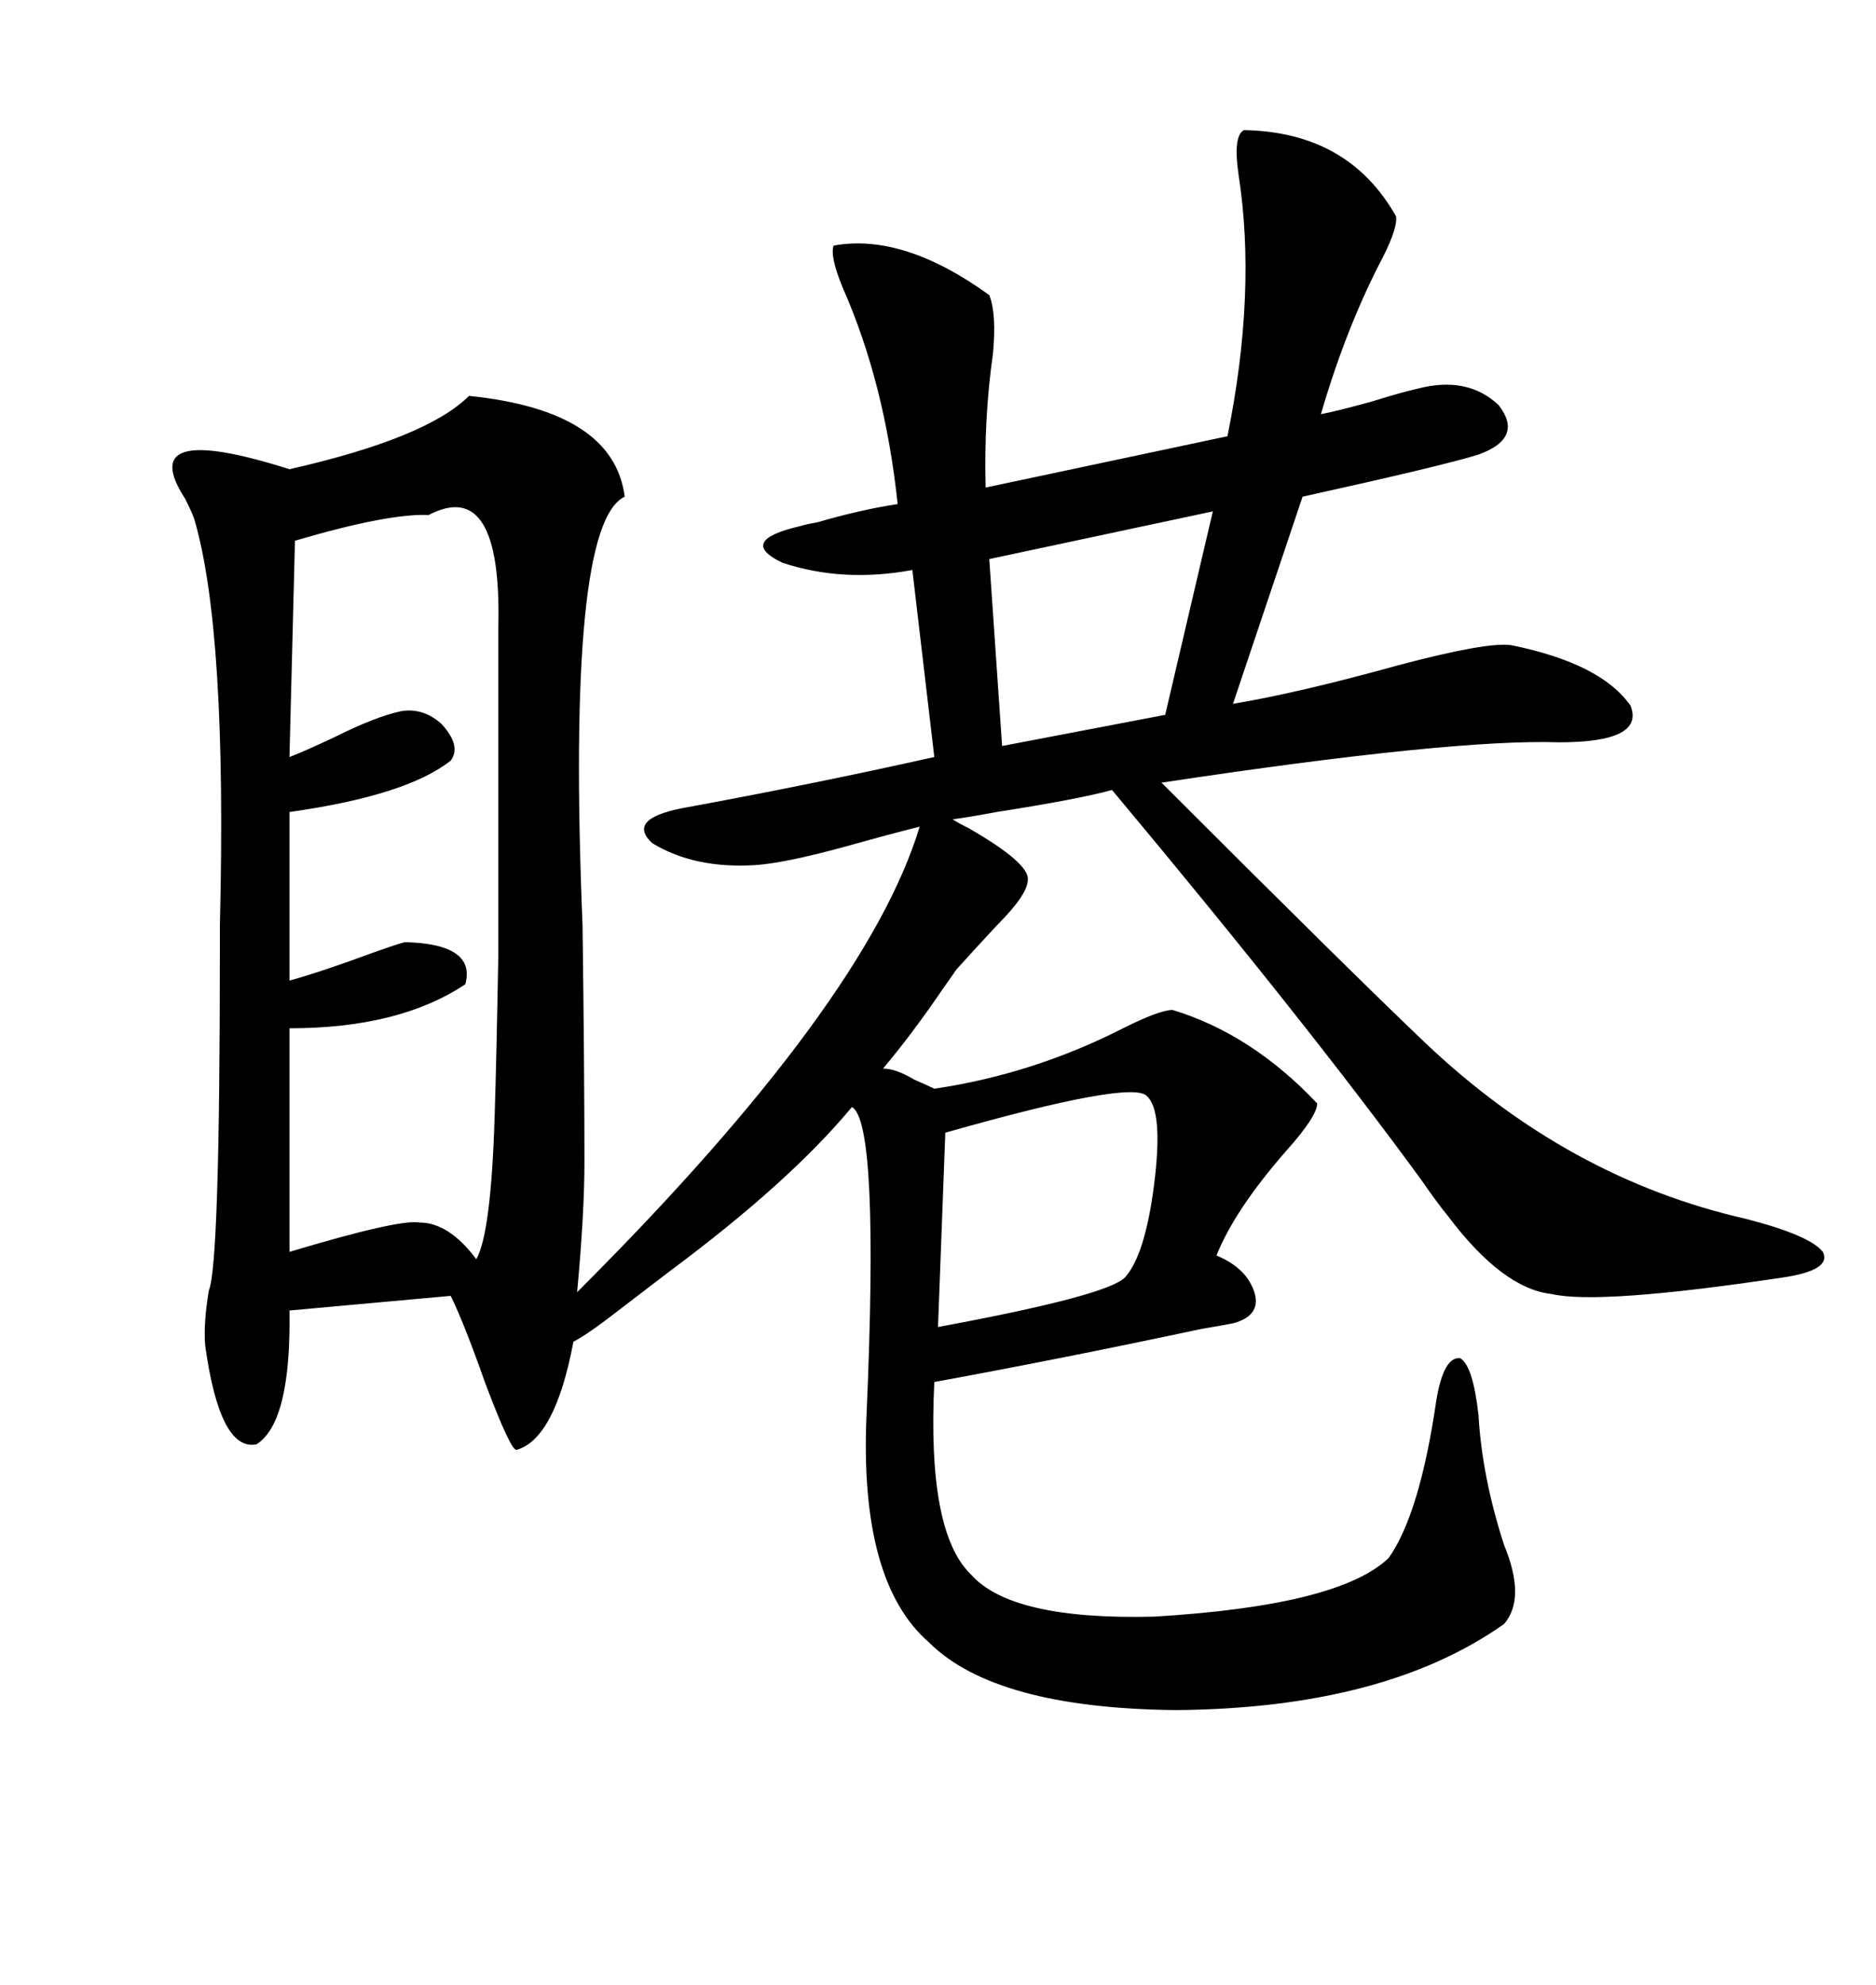 <svg xmlns="http://www.w3.org/2000/svg" xmlns:xlink="http://www.w3.org/1999/xlink" width="300" height="317.285"><path d="M75 63.28L75 63.28Q98.14 65.63 99.90 79.39L99.90 79.39Q90.53 83.79 93.16 147.95L93.16 147.95Q93.46 171.09 93.46 185.74L93.46 185.74Q93.46 193.95 92.29 206.54L92.29 206.54L92.87 205.96Q138.57 160.25 147.07 132.13L147.07 132.13Q142.38 133.30 135.06 135.35L135.06 135.35Q125.39 137.99 120.70 138.28L120.70 138.28Q111.04 138.87 104.30 134.77L104.30 134.77Q100.20 130.96 108.98 129.20L108.98 129.20Q129.79 125.39 149.41 121.00L149.41 121.00L145.90 91.11Q134.77 93.16 125.10 89.94L125.10 89.94Q117.77 86.43 128.03 84.08L128.03 84.08Q128.91 83.79 130.66 83.50L130.66 83.50Q137.70 81.45 143.55 80.57L143.55 80.57Q141.50 61.23 134.77 46.00L134.77 46.00Q132.71 41.02 133.30 39.26L133.30 39.26Q144.43 37.21 158.20 47.17L158.20 47.17Q159.38 50.10 158.79 56.54L158.79 56.54Q157.32 66.80 157.62 77.93L157.62 77.93L196.29 69.73Q200.98 46.58 198.05 27.83L198.05 27.83Q197.17 21.68 198.93 20.80L198.93 20.80Q215.63 21.09 223.24 34.57L223.24 34.57Q223.54 36.33 221.19 41.02L221.19 41.02Q215.33 52.15 211.23 66.21L211.23 66.21Q214.16 65.63 219.43 64.16L219.43 64.16Q224.12 62.70 226.76 62.11L226.76 62.11Q234.67 60.06 239.65 64.75L239.65 64.75Q243.75 70.02 236.43 72.66L236.43 72.66Q230.86 74.41 208.30 79.39L208.30 79.39L197.17 112.50Q207.71 110.74 223.54 106.35L223.54 106.35Q237.89 102.54 241.70 103.13L241.70 103.13Q256.05 106.05 260.74 112.79L260.74 112.79Q263.09 118.65 249.32 118.65L249.32 118.65Q232.32 118.07 185.74 125.10L185.74 125.10Q215.92 155.27 227.93 166.70L227.93 166.70Q250.78 188.38 279.20 194.82L279.20 194.82Q289.45 197.46 291.50 200.10L291.50 200.10Q292.97 203.03 285.06 204.20L285.06 204.20Q255.76 208.59 248.14 206.84L248.14 206.84Q240.23 205.96 231.45 194.24L231.45 194.24Q229.98 192.48 227.34 188.67L227.34 188.67Q209.18 163.77 177.83 126.27L177.83 126.27Q172.56 127.73 159.38 129.79L159.38 129.79Q154.69 130.66 152.34 130.96L152.34 130.96Q153.22 131.54 154.98 132.42L154.98 132.42Q164.65 137.99 164.36 140.63L164.36 140.63Q164.36 142.97 159.38 147.95L159.38 147.95Q155.57 152.05 152.93 154.98L152.93 154.98Q152.34 155.86 150.88 157.91L150.88 157.91Q145.90 165.23 141.21 170.80L141.21 170.80Q143.26 170.80 146.19 172.56L146.19 172.56Q148.24 173.44 149.41 174.02L149.41 174.02Q165.23 171.68 179.59 164.36L179.59 164.36Q185.45 161.43 187.50 161.43L187.50 161.43Q200.10 165.23 210.64 176.37L210.64 176.37Q210.64 178.42 205.66 183.98L205.66 183.98Q197.46 193.36 194.53 200.68L194.53 200.68Q199.51 202.73 200.68 206.84L200.68 206.84Q201.56 210.35 197.17 211.52L197.17 211.52Q195.70 211.82 192.19 212.40L192.19 212.40Q170.21 217.09 149.41 220.90L149.41 220.90Q148.24 244.92 155.27 251.66L155.27 251.66Q161.72 258.98 184.57 258.40L184.57 258.40Q214.16 256.64 222.07 249.02L222.07 249.02Q227.05 241.99 229.69 223.83L229.69 223.83Q230.86 216.80 233.50 217.09L233.50 217.09Q235.55 218.26 236.43 226.17L236.43 226.17Q237.01 236.13 240.53 246.97L240.53 246.97Q244.04 255.47 240.53 259.57L240.53 259.57Q221.48 273.05 188.09 273.34L188.09 273.34Q159.08 273.05 148.54 262.50L148.54 262.50Q137.40 252.83 138.57 226.17L138.57 226.17Q140.63 179.30 136.23 176.95L136.23 176.95Q126.27 188.96 106.93 203.32L106.93 203.32Q100.78 208.01 96.97 210.94L96.97 210.94Q93.46 213.57 91.70 214.45L91.70 214.45Q88.77 229.98 82.62 231.74L82.62 231.74Q81.74 232.03 77.64 221.19L77.64 221.19Q74.12 211.23 72.07 207.13L72.07 207.13L46.29 209.47Q46.58 227.34 41.02 230.86L41.02 230.86Q35.16 232.03 32.81 215.04L32.81 215.04Q32.52 211.52 33.40 206.25L33.40 206.25Q35.16 202.15 35.16 151.76L35.16 151.76Q35.16 151.17 35.16 147.95L35.16 147.95Q36.33 100.78 31.05 82.91L31.05 82.91Q30.76 82.03 29.59 79.69L29.59 79.69Q21.39 67.09 46.29 75L46.29 75Q68.26 70.02 75 63.28ZM68.55 82.32L68.55 82.32Q62.11 82.03 47.17 86.43L47.17 86.43L46.29 121.00Q48.63 120.12 53.61 117.77L53.61 117.77Q60.06 114.55 64.16 113.67L64.16 113.67Q67.68 113.09 70.61 115.72L70.61 115.72Q73.83 119.24 72.07 121.58L72.07 121.58Q65.04 127.15 46.29 129.79L46.29 129.79L46.29 156.74Q51.56 155.27 59.47 152.34L59.47 152.34Q63.57 150.88 64.75 150.59L64.75 150.59Q76.17 150.88 74.41 157.32L74.41 157.32Q63.87 164.36 46.29 164.36L46.29 164.36L46.29 200.10Q63.87 194.82 67.09 195.41L67.09 195.41Q71.78 195.41 76.17 201.27L76.17 201.27Q78.52 197.17 79.10 178.42L79.10 178.42Q79.39 169.34 79.69 152.64L79.69 152.64Q79.69 139.75 79.69 100.20L79.69 100.20Q80.27 76.17 68.55 82.32ZM183.40 175.20L183.40 175.20Q181.05 172.56 151.17 181.05L151.17 181.05L150 212.11Q176.95 207.13 179.88 204.20L179.88 204.20Q183.11 200.68 184.57 189.26L184.57 189.26Q186.04 177.54 183.40 175.20ZM186.33 114.26L193.95 81.74L158.20 89.36L160.25 119.24L186.33 114.26Z"/></svg>